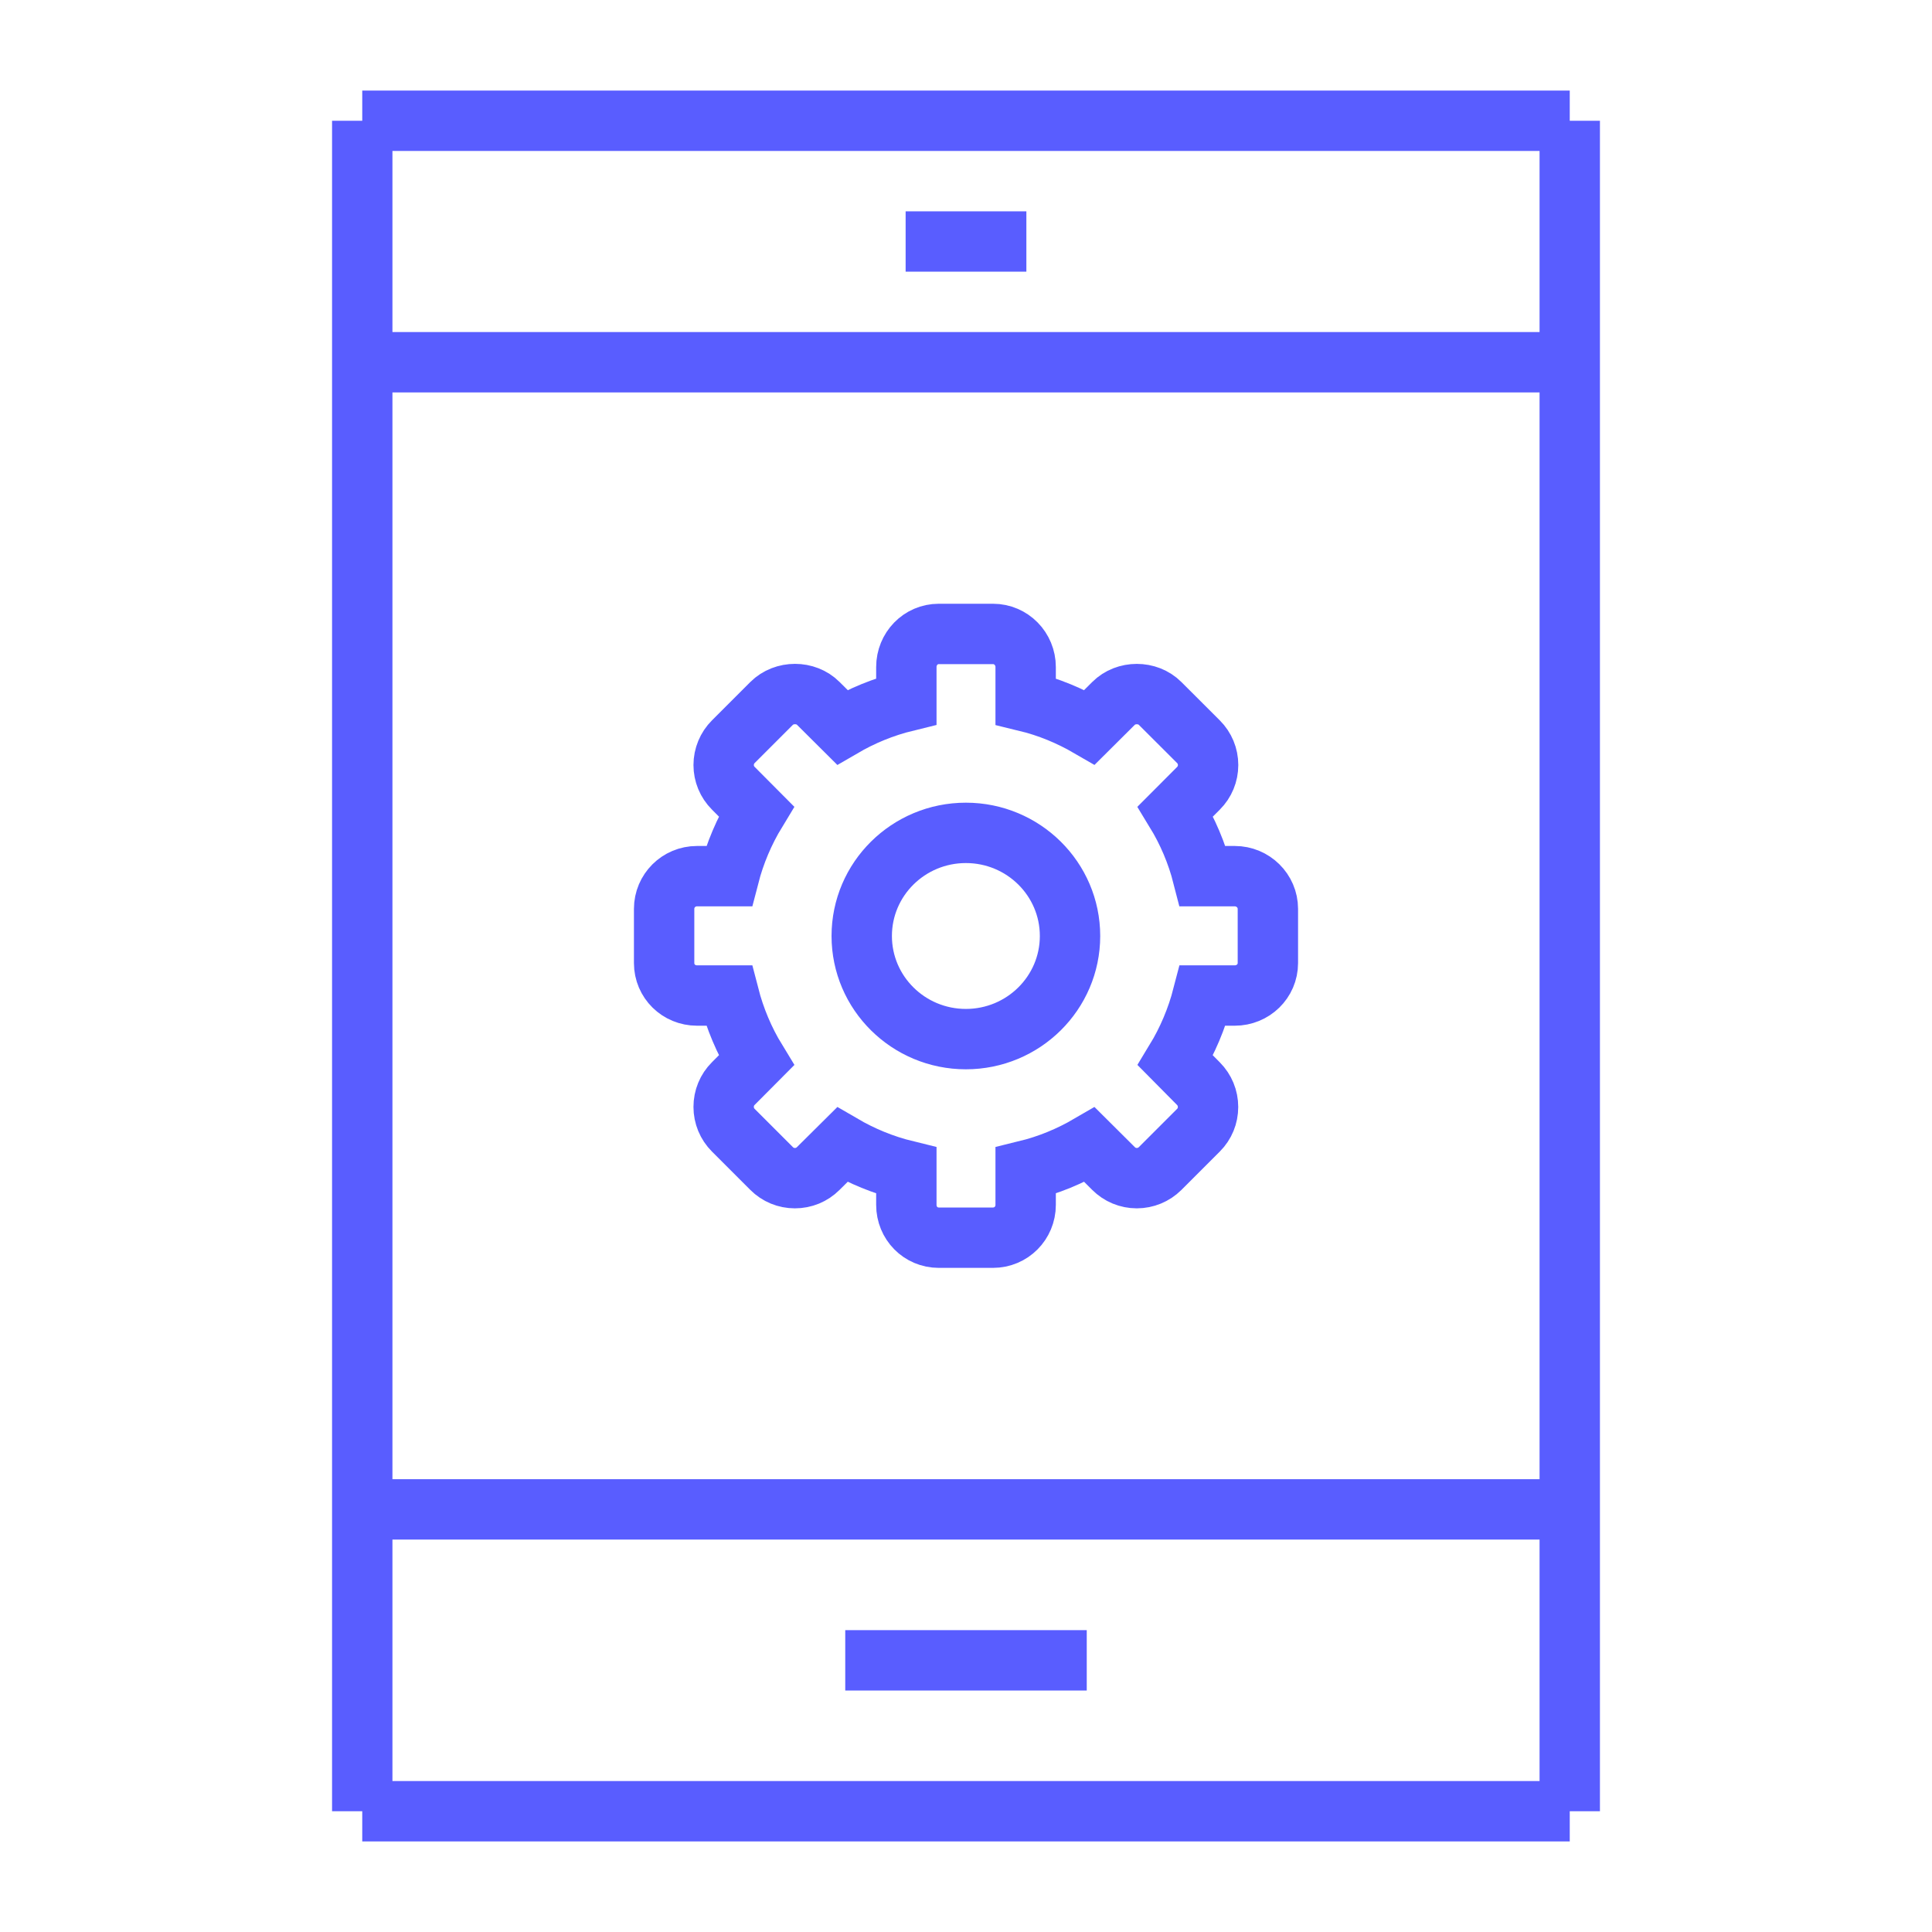 <svg width="32" height="32" viewBox="0 0 32 32" fill="none" xmlns="http://www.w3.org/2000/svg">
<path d="M6 2H26M6 2V30M6 2V6H26V2M26 2V30M26 30H6M26 30V25H6V30M15 4H17M14 27.5H18M20.452 14.512H19.922C19.824 14.128 19.67 13.768 19.469 13.439L19.85 13.057C19.953 12.954 20.01 12.817 20.01 12.671C20.01 12.525 19.953 12.388 19.85 12.285L19.215 11.651C19.009 11.444 18.649 11.445 18.444 11.65L18.047 12.045C17.721 11.856 17.373 11.709 16.988 11.616V11.048C16.988 10.747 16.748 10.5 16.447 10.5H15.549C15.248 10.5 15.012 10.747 15.012 11.048V11.615C14.627 11.709 14.276 11.855 13.95 12.045L13.553 11.65C13.348 11.444 12.988 11.444 12.781 11.65L12.146 12.285C12.044 12.386 11.986 12.527 11.986 12.671C11.986 12.816 12.043 12.953 12.146 13.056L12.527 13.439C12.327 13.768 12.173 14.128 12.074 14.512H11.544C11.243 14.512 11 14.754 11 15.054V15.951C11 16.252 11.243 16.489 11.544 16.489H12.074C12.173 16.873 12.326 17.235 12.527 17.564L12.146 17.947C12.042 18.05 11.986 18.188 11.986 18.334C11.986 18.479 12.043 18.617 12.146 18.72L12.781 19.355C12.884 19.458 13.021 19.514 13.166 19.514C13.312 19.514 13.449 19.458 13.552 19.355L13.95 18.96C14.276 19.15 14.627 19.296 15.012 19.39V19.957C15.012 20.258 15.248 20.5 15.549 20.5H16.447C16.748 20.5 16.988 20.258 16.988 19.957V19.39C17.373 19.296 17.721 19.15 18.047 18.96L18.443 19.354C18.546 19.457 18.683 19.514 18.829 19.514C18.974 19.514 19.112 19.457 19.215 19.355L19.85 18.72C19.953 18.617 20.009 18.48 20.009 18.335C20.009 18.189 19.952 18.052 19.85 17.949L19.469 17.564C19.669 17.235 19.823 16.872 19.922 16.489H20.452C20.753 16.489 21 16.252 21 15.951V15.054C21 14.754 20.753 14.512 20.452 14.512ZM15.998 17.211C15.046 17.211 14.273 16.446 14.273 15.503C14.273 14.559 15.046 13.795 15.998 13.795C16.95 13.795 17.723 14.559 17.723 15.503C17.723 16.446 16.95 17.211 15.998 17.211Z" stroke="#595DFF"/>
</svg>
